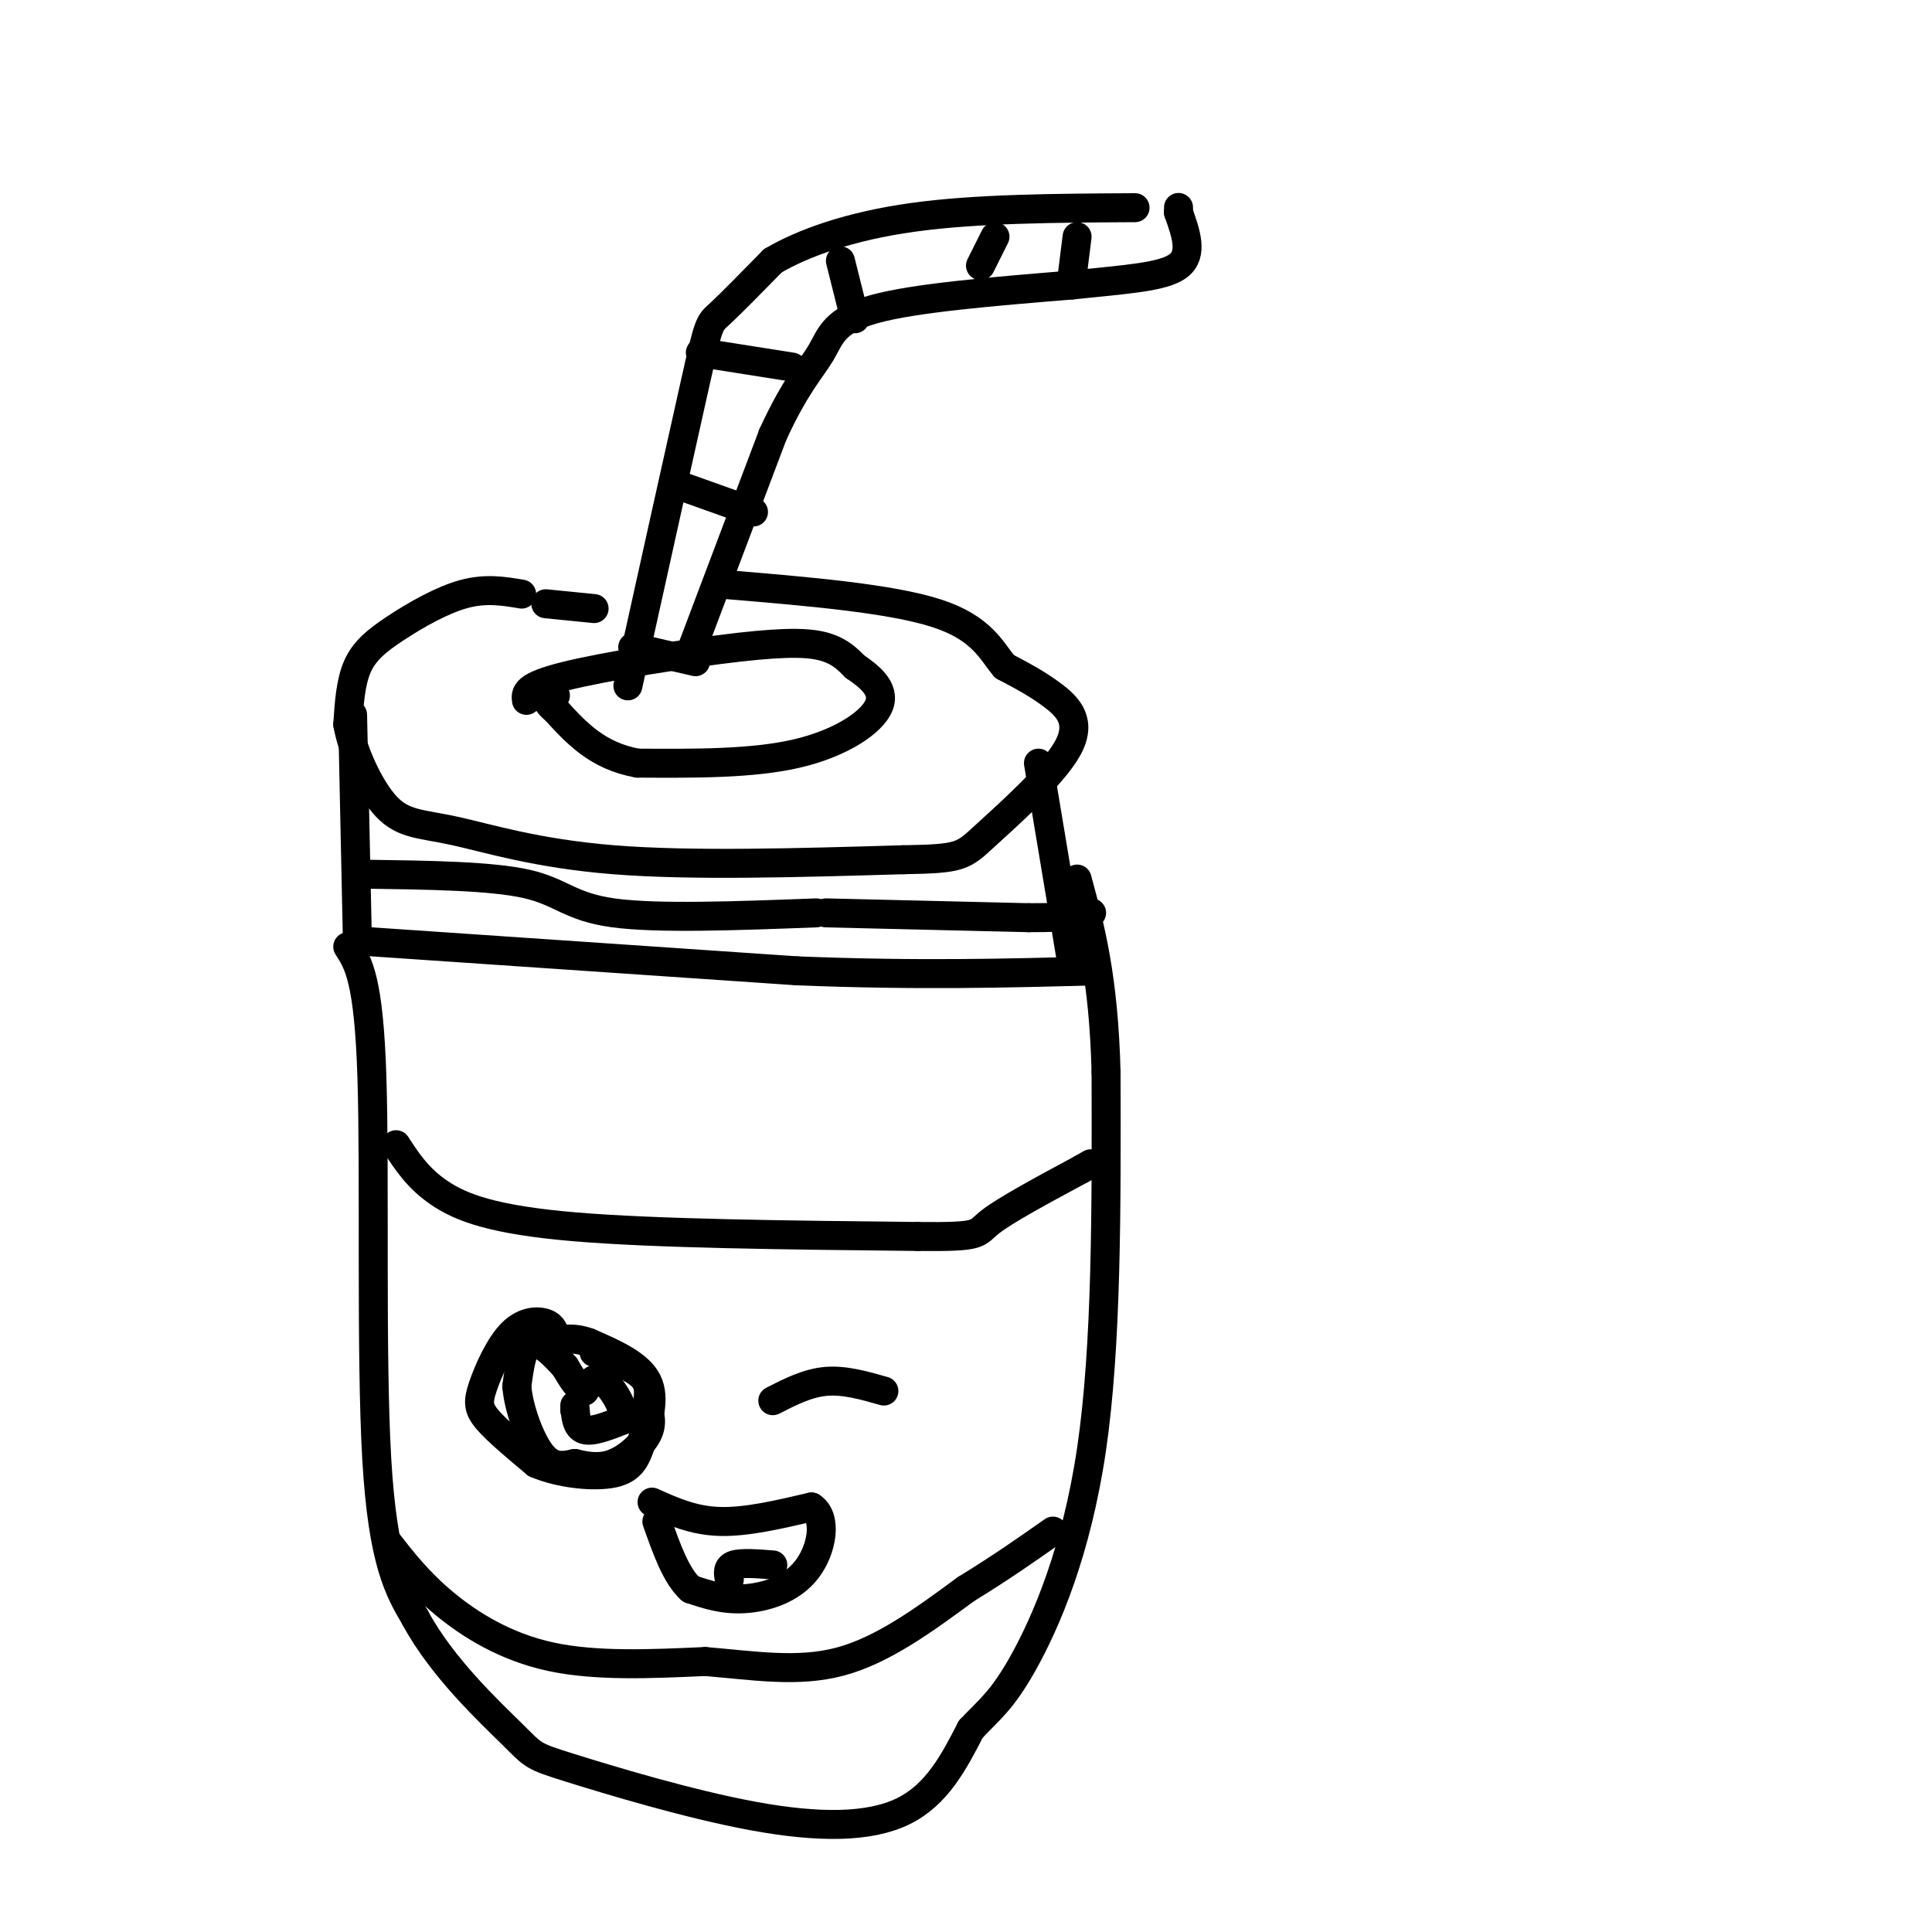 <svg viewBox='0 0 400 400' version='1.1' xmlns='http://www.w3.org/2000/svg' xmlns:xlink='http://www.w3.org/1999/xlink'><g fill='none' stroke='#000000' stroke-width='6' stroke-linecap='round' stroke-linejoin='round'><path d='M130,142c5.600,-25.289 11.200,-50.578 14,-63c2.800,-12.422 2.800,-11.978 5,-14c2.200,-2.022 6.600,-6.511 11,-11'/><path d='M160,54c6.111,-3.622 15.889,-7.178 29,-9c13.111,-1.822 29.556,-1.911 46,-2'/><path d='M143,135c0.000,0.000 17.000,-45.000 17,-45'/><path d='M160,90c4.726,-10.333 8.042,-13.667 10,-17c1.958,-3.333 2.560,-6.667 11,-9c8.440,-2.333 24.720,-3.667 41,-5'/><path d='M222,59c11.267,-1.178 18.933,-1.622 22,-4c3.067,-2.378 1.533,-6.689 0,-11'/><path d='M244,44c0.000,-1.833 0.000,-0.917 0,0'/><path d='M223,49c0.000,0.000 -1.000,8.000 -1,8'/><path d='M206,49c0.000,0.000 -3.000,6.000 -3,6'/><path d='M174,54c0.000,0.000 3.000,12.000 3,12'/><path d='M145,73c0.000,0.000 19.000,3.000 19,3'/><path d='M142,101c0.000,0.000 14.000,5.000 14,5'/><path d='M131,134c0.000,0.000 13.000,3.000 13,3'/><path d='M109,145c-0.190,-1.458 -0.381,-2.917 8,-5c8.381,-2.083 25.333,-4.792 36,-6c10.667,-1.208 15.048,-0.917 18,0c2.952,0.917 4.476,2.458 6,4'/><path d='M177,138c2.679,1.857 6.375,4.500 5,8c-1.375,3.500 -7.821,7.857 -17,10c-9.179,2.143 -21.089,2.071 -33,2'/><path d='M132,158c-8.333,-1.500 -12.667,-6.250 -17,-11'/><path d='M115,147c-2.833,-2.333 -1.417,-2.667 0,-3'/><path d='M108,123c-3.714,-0.625 -7.429,-1.250 -12,0c-4.571,1.250 -10.000,4.375 -14,7c-4.000,2.625 -6.571,4.750 -8,8c-1.429,3.250 -1.714,7.625 -2,12'/><path d='M72,150c0.989,5.499 4.461,13.247 8,17c3.539,3.753 7.145,3.510 14,5c6.855,1.490 16.959,4.711 33,6c16.041,1.289 38.021,0.644 60,0'/><path d='M187,178c12.086,-0.198 12.301,-0.692 17,-5c4.699,-4.308 13.880,-12.429 17,-18c3.120,-5.571 0.177,-8.592 -3,-11c-3.177,-2.408 -6.589,-4.204 -10,-6'/><path d='M208,138c-2.711,-3.111 -4.489,-7.889 -14,-11c-9.511,-3.111 -26.756,-4.556 -44,-6'/><path d='M113,125c0.000,0.000 10.000,1.000 10,1'/><path d='M73,148c0.000,0.000 1.000,47.000 1,47'/><path d='M215,158c0.000,0.000 7.000,42.000 7,42'/><path d='M77,195c0.000,0.000 88.000,6.000 88,6'/><path d='M165,201c25.000,1.000 43.500,0.500 62,0'/><path d='M72,196c2.178,3.356 4.356,6.711 5,27c0.644,20.289 -0.244,57.511 1,79c1.244,21.489 4.622,27.244 8,33'/><path d='M86,335c5.536,10.268 15.376,19.439 20,24c4.624,4.561 4.033,4.511 12,7c7.967,2.489 24.491,7.516 38,10c13.509,2.484 24.003,2.424 31,-1c6.997,-3.424 10.499,-10.212 14,-17'/><path d='M201,358c3.857,-4.107 6.500,-5.875 11,-14c4.500,-8.125 10.857,-22.607 14,-44c3.143,-21.393 3.071,-49.696 3,-78'/><path d='M229,222c-0.500,-19.667 -3.250,-29.833 -6,-40'/><path d='M76,181c12.867,0.178 25.733,0.356 33,2c7.267,1.644 8.933,4.756 18,6c9.067,1.244 25.533,0.622 42,0'/><path d='M171,189c0.000,0.000 42.000,1.000 42,1'/><path d='M213,190c9.167,0.000 11.083,-0.500 13,-1'/><path d='M82,237c2.267,3.489 4.533,6.978 9,10c4.467,3.022 11.133,5.578 28,7c16.867,1.422 43.933,1.711 71,2'/><path d='M190,256c13.533,0.133 11.867,-0.533 15,-3c3.133,-2.467 11.067,-6.733 19,-11'/><path d='M224,242c3.167,-1.833 1.583,-0.917 0,0'/><path d='M80,319c3.333,4.289 6.667,8.578 12,13c5.333,4.422 12.667,8.978 22,11c9.333,2.022 20.667,1.511 32,1'/><path d='M146,344c10.044,0.822 19.156,2.378 28,0c8.844,-2.378 17.422,-8.689 26,-15'/><path d='M200,329c7.333,-4.500 12.667,-8.250 18,-12'/><path d='M115,277c-0.226,-1.203 -0.453,-2.405 -2,-3c-1.547,-0.595 -4.415,-0.582 -7,2c-2.585,2.582 -4.888,7.734 -6,11c-1.112,3.266 -1.032,4.648 1,7c2.032,2.352 6.016,5.676 10,9'/><path d='M111,303c4.861,2.104 12.014,2.863 16,2c3.986,-0.863 4.804,-3.348 6,-7c1.196,-3.652 2.770,-8.472 1,-12c-1.770,-3.528 -6.885,-5.764 -12,-8'/><path d='M122,278c-3.500,-1.333 -6.250,-0.667 -9,0'/><path d='M160,290c3.583,-1.833 7.167,-3.667 11,-4c3.833,-0.333 7.917,0.833 12,2'/><path d='M135,311c4.250,1.917 8.500,3.833 14,4c5.500,0.167 12.250,-1.417 19,-3'/><path d='M168,312c3.357,2.095 2.250,8.833 -1,13c-3.250,4.167 -8.643,5.762 -13,6c-4.357,0.238 -7.679,-0.881 -11,-2'/><path d='M143,329c-3.000,-2.667 -5.000,-8.333 -7,-14'/><path d='M151,327c-0.250,-1.250 -0.500,-2.500 1,-3c1.500,-0.500 4.750,-0.250 8,0'/><path d='M119,292c0.000,0.000 0.100,0.100 0.1,0.1'/><path d='M119,291c0.167,2.250 0.333,4.500 2,5c1.667,0.500 4.833,-0.750 8,-2'/><path d='M129,294c0.533,-2.178 -2.133,-6.622 -4,-8c-1.867,-1.378 -2.933,0.311 -4,2'/><path d='M121,288c-1.333,-0.500 -2.667,-2.750 -4,-5'/><path d='M117,283c-2.044,-2.289 -5.156,-5.511 -7,-5c-1.844,0.511 -2.422,4.756 -3,9'/><path d='M107,287c0.333,4.422 2.667,10.978 5,14c2.333,3.022 4.667,2.511 7,2'/><path d='M119,303c2.476,0.595 5.167,1.083 8,0c2.833,-1.083 5.810,-3.738 7,-6c1.190,-2.262 0.595,-4.131 0,-6'/><path d='M134,291c0.222,-2.044 0.778,-4.156 -1,-6c-1.778,-1.844 -5.889,-3.422 -10,-5'/></g>
</svg>